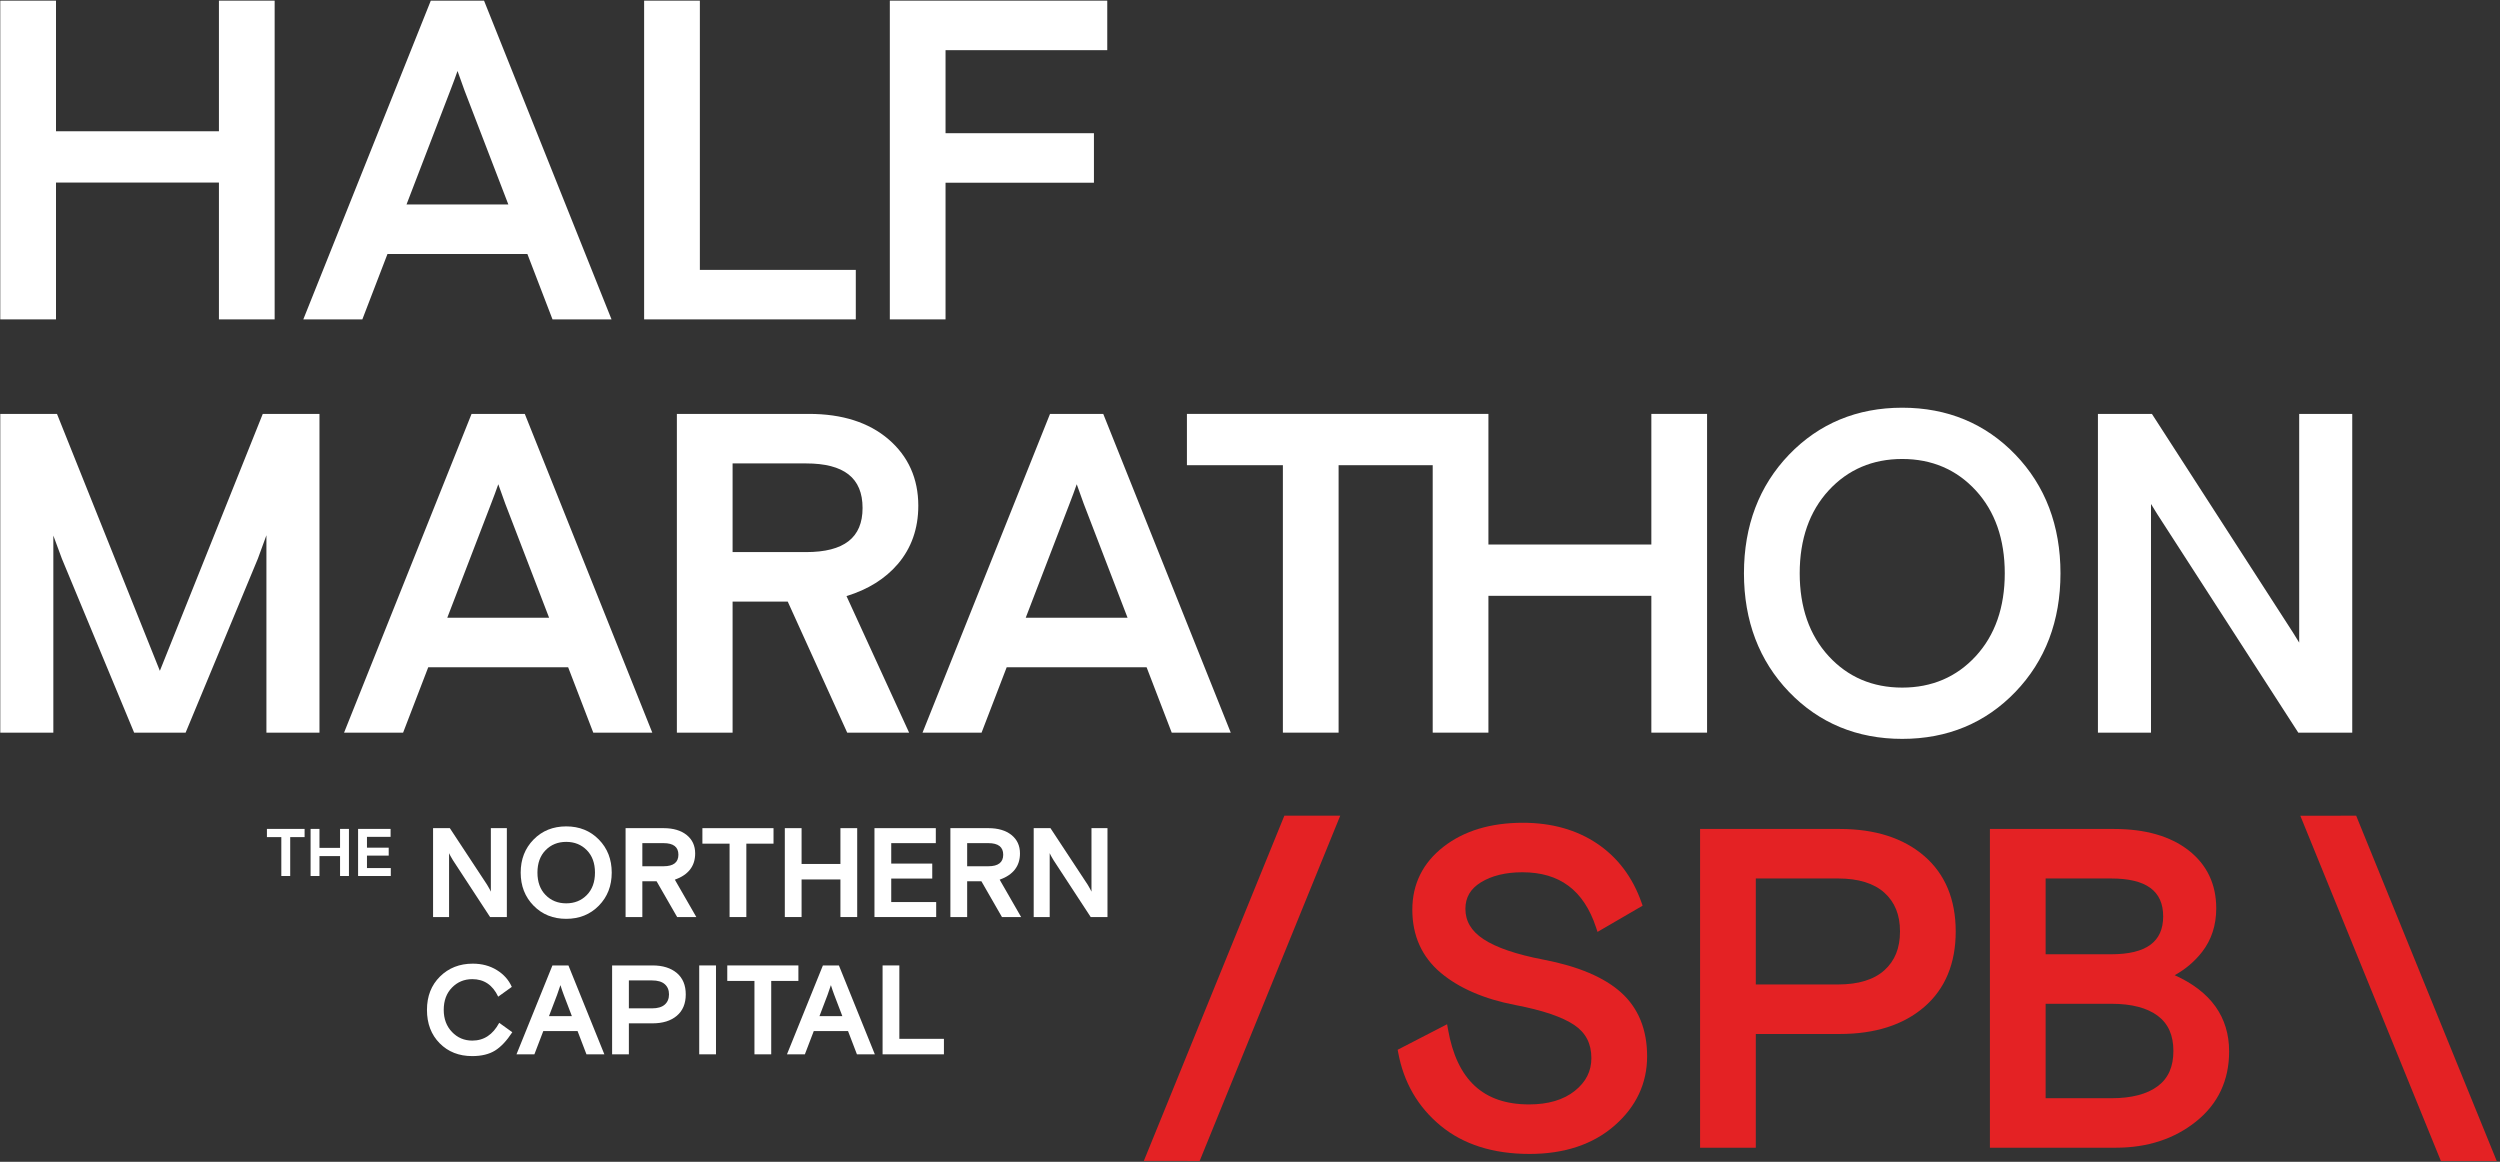 <?xml version="1.0" encoding="UTF-8" standalone="no"?>
<!DOCTYPE svg PUBLIC "-//W3C//DTD SVG 1.1//EN" "http://www.w3.org/Graphics/SVG/1.1/DTD/svg11.dtd">
<svg width="100%" height="100%" viewBox="0 0 581 270" version="1.1" xmlns="http://www.w3.org/2000/svg" xmlns:xlink="http://www.w3.org/1999/xlink" xml:space="preserve" xmlns:serif="http://www.serif.com/" style="fill-rule:evenodd;clip-rule:evenodd;stroke-linejoin:round;stroke-miterlimit:1.414;">
    <rect x="0" y="0" width="581" height="270" fill="#333333" stroke="none"/>
    <g transform="matrix(1,0,0,1,-7647.03,-1191.61)">
        <g transform="matrix(2.667,0,0,2.667,7143.36,0)">
            <g transform="matrix(1,0,0,1,349.024,533.258)">
                <path d="M0,-0.675L-7.173,-0.675L-7.173,-9.91L0,-9.91C1.765,-9.91 3.12,-9.491 4.033,-8.67C4.947,-7.844 5.393,-6.741 5.393,-5.291C5.393,-3.844 4.947,-2.739 4.033,-1.913C3.12,-1.091 1.765,-0.675 0,-0.675M7.5,-11.873C5.688,-13.433 3.219,-14.225 0.155,-14.225L-12.028,-14.225L-12.028,13.55L-7.173,13.55L-7.173,3.64L0.155,3.64C3.219,3.64 5.688,2.85 7.5,1.29C9.323,-0.283 10.248,-2.496 10.248,-5.291C10.248,-8.087 9.323,-10.302 7.5,-11.873" style="fill:rgb(228,34,36);fill-rule:nonzero;"/>
            </g>
        </g>
        <g transform="matrix(2.667,0,0,2.667,7143.36,0)">
            <g transform="matrix(1,0,0,1,332.381,526.999)">
                <path d="M0,11.846C0,14.209 -0.959,16.242 -2.845,17.887C-4.72,19.524 -7.212,20.352 -10.25,20.352C-13.413,20.352 -16.019,19.526 -17.993,17.894C-19.971,16.262 -21.214,14.117 -21.691,11.52L-21.738,11.274L-17.43,9.05L-17.349,9.503C-16.575,13.901 -14.266,16.037 -10.288,16.037C-8.618,16.037 -7.277,15.639 -6.298,14.853C-5.328,14.077 -4.857,13.142 -4.857,12.001C-4.857,10.741 -5.341,9.8 -6.336,9.125C-7.376,8.418 -9.105,7.831 -11.475,7.378C-14.203,6.854 -16.397,5.904 -17.997,4.556C-19.629,3.178 -20.46,1.332 -20.46,-0.93C-20.46,-3.171 -19.542,-5.019 -17.734,-6.422C-15.951,-7.806 -13.629,-8.506 -10.831,-8.506C-8.321,-8.506 -6.14,-7.894 -4.351,-6.687C-2.555,-5.476 -1.254,-3.745 -0.484,-1.544L-0.392,-1.281L-4.322,1.004L-4.452,0.61C-5.521,-2.622 -7.621,-4.193 -10.869,-4.193C-12.321,-4.193 -13.539,-3.896 -14.486,-3.313C-15.393,-2.755 -15.834,-2.001 -15.834,-1.006C-15.834,0.07 -15.321,0.934 -14.263,1.634C-13.158,2.368 -11.396,2.969 -9.023,3.423C-6.007,4 -3.732,4.965 -2.262,6.291C-0.761,7.644 0,9.512 0,11.846" style="fill:rgb(228,34,36);fill-rule:nonzero;"/>
            </g>
        </g>
        <g transform="matrix(2.667,0,0,2.667,7143.36,0)">
            <g transform="matrix(1,0,0,1,367.107,542.493)">
                <path d="M0,-19.145L5.704,-19.145C8.758,-19.145 10.243,-18.065 10.243,-15.843C10.243,-13.622 8.758,-12.541 5.704,-12.541L0,-12.541L0,-19.145ZM5.742,0.003L0,0.003L0,-8.226L5.742,-8.226C7.491,-8.226 8.848,-7.873 9.778,-7.173C10.689,-6.484 11.133,-5.483 11.133,-4.112C11.133,-2.741 10.689,-1.739 9.778,-1.053C8.848,-0.353 7.491,0.003 5.742,0.003M11.245,-10.718C12.184,-11.233 12.985,-11.913 13.638,-12.75C14.452,-13.802 14.867,-15.076 14.867,-16.541C14.867,-18.652 14.052,-20.358 12.443,-21.607C10.858,-22.836 8.681,-23.46 5.969,-23.46L-4.855,-23.46L-4.855,4.315L6.127,4.315C8.866,4.315 11.214,3.55 13.104,2.035C15.02,0.505 15.99,-1.553 15.99,-4.074C15.99,-7.072 14.394,-9.302 11.245,-10.718" style="fill:rgb(228,34,36);fill-rule:nonzero;"/>
            </g>
        </g>
        <g transform="matrix(2.667,0,0,2.667,7143.36,0)">
            <g transform="matrix(1,0,0,1,271.246,470.314)">
                <path d="M0,-19.145L0,-11.909L12.931,-11.909L12.931,-7.594L0,-7.594L0,4.315L-4.855,4.315L-4.855,-23.46L14.092,-23.46L14.092,-19.145L0,-19.145Z" style="fill:white;fill-rule:nonzero;"/>
            </g>
        </g>
        <g transform="matrix(2.667,0,0,2.667,7143.36,0)">
            <g transform="matrix(1,0,0,1,249.838,451.167)">
                <path d="M0,19.149L13.588,19.149L13.588,23.462L-4.857,23.462L-4.857,-4.313L0,-4.313L0,19.149Z" style="fill:white;fill-rule:nonzero;"/>
            </g>
        </g>
        <g transform="matrix(2.667,0,0,2.667,7143.36,0)">
            <g transform="matrix(1,0,0,1,216.691,510.64)">
                <path d="M0,-27.775L0,0L-4.623,0L-4.623,-17.201L-5.366,-15.164L-11.664,0L-16.15,0L-22.443,-15.15C-22.738,-15.945 -22.985,-16.618 -23.19,-17.174L-23.19,0L-27.813,0L-27.813,-27.775L-22.873,-27.775L-13.908,-5.386L-4.941,-27.775L0,-27.775Z" style="fill:white;fill-rule:nonzero;"/>
            </g>
        </g>
        <g transform="matrix(2.667,0,0,2.667,7143.36,0)">
            <g transform="matrix(1,0,0,1,252.69,506.325)">
                <path d="M0,-19.145L6.399,-19.145C9.714,-19.145 11.326,-17.876 11.326,-15.262C11.326,-12.676 9.714,-11.418 6.399,-11.418L0,-11.418L0,-19.145ZM9.926,-7.585C11.801,-8.159 13.302,-9.097 14.398,-10.378C15.582,-11.765 16.183,-13.473 16.183,-15.456C16.183,-17.819 15.31,-19.768 13.588,-21.247C11.88,-22.715 9.552,-23.46 6.669,-23.46L-4.855,-23.46L-4.855,4.315L0,4.315L0,-7.105L4.805,-7.105L9.987,4.315L15.382,4.315L9.926,-7.585Z" style="fill:white;fill-rule:nonzero;"/>
            </g>
        </g>
        <g transform="matrix(2.667,0,0,2.667,7143.36,0)">
            <g transform="matrix(1,0,0,1,337.605,510.64)">
                <path d="M0,-27.775L0,0L-4.855,0L-4.855,-11.923L-19.053,-11.923L-19.053,0L-23.908,0L-23.908,-23.305L-32.108,-23.305L-32.108,0L-36.963,0L-36.963,-23.305L-45.325,-23.305L-45.325,-27.775L-19.053,-27.775L-19.053,-16.393L-4.855,-16.393L-4.855,-27.775L0,-27.775Z" style="fill:white;fill-rule:nonzero;"/>
            </g>
        </g>
        <g transform="matrix(2.667,0,0,2.667,7143.36,0)">
            <g transform="matrix(1,0,0,1,354.61,486.793)">
                <path d="M0,19.922C-1.29,19.922 -2.474,19.692 -3.543,19.236C-4.612,18.779 -5.569,18.094 -6.404,17.185C-8.083,15.362 -8.933,12.931 -8.933,9.96C-8.933,6.991 -8.083,4.56 -6.404,2.737C-4.733,0.921 -2.579,0 0,0C2.579,0 4.733,0.921 6.406,2.737C8.085,4.56 8.936,6.991 8.936,9.96C8.936,12.931 8.085,15.362 6.406,17.185C4.733,19.001 2.579,19.922 0,19.922M12.805,4.252C12.148,2.526 11.166,0.979 9.861,-0.378C7.248,-3.093 3.932,-4.468 0,-4.468C-3.93,-4.468 -7.248,-3.093 -9.861,-0.378C-12.467,2.334 -13.791,5.812 -13.791,9.96C-13.791,14.11 -12.467,17.588 -9.861,20.3C-7.248,23.015 -3.93,24.39 0,24.39C3.932,24.39 7.25,23.015 9.861,20.3C12.469,17.588 13.791,14.11 13.791,9.96C13.791,7.885 13.46,5.98 12.805,4.252" style="fill:white;fill-rule:nonzero;"/>
            </g>
        </g>
        <g transform="matrix(2.667,0,0,2.667,7143.36,0)">
            <g transform="matrix(1,0,0,1,393.825,510.64)">
                <path d="M0,-27.775L0,0L-4.702,0L-16.994,-19.046C-17.201,-19.373 -17.381,-19.665 -17.536,-19.926L-17.536,0L-22.161,0L-22.161,-27.775L-17.457,-27.775L-5.166,-8.726C-4.961,-8.4 -4.778,-8.107 -4.623,-7.846L-4.623,-27.775L0,-27.775Z" style="fill:white;fill-rule:nonzero;"/>
            </g>
        </g>
        <g transform="matrix(2.667,0,0,2.667,7143.36,0)">
            <g transform="matrix(1,0,0,1,212.785,474.629)">
                <path d="M0,-27.775L0,0L-4.855,0L-4.855,-11.923L-19.053,-11.923L-19.053,0L-23.908,0L-23.908,-27.775L-19.053,-27.775L-19.053,-16.393L-4.855,-16.393L-4.855,-27.775L0,-27.775Z" style="fill:white;fill-rule:nonzero;"/>
            </g>
        </g>
        <g transform="matrix(2.667,0,0,2.667,7143.36,0)">
            <g transform="matrix(1,0,0,1,224.276,456.868)">
                <path d="M0,7.747L3.822,-2.199C4.049,-2.785 4.259,-3.347 4.445,-3.885L5.049,-2.199L8.873,7.747L0,7.747ZM6.755,-10.014L2.116,-10.014L-8.994,17.761L-3.849,17.761L-1.659,12.062L10.532,12.062L12.722,17.761L17.865,17.761L6.755,-10.014Z" style="fill:white;fill-rule:nonzero;"/>
            </g>
        </g>
        <g transform="matrix(2.667,0,0,2.667,7143.36,0)">
            <g transform="matrix(1,0,0,1,227.828,492.88)">
                <path d="M0,7.747L3.822,-2.199C4.049,-2.785 4.259,-3.347 4.445,-3.885L5.049,-2.199L8.873,7.747L0,7.747ZM6.755,-10.014L2.116,-10.014L-8.994,17.761L-3.849,17.761L-1.659,12.062L10.532,12.062L12.722,17.761L17.865,17.761L6.755,-10.014Z" style="fill:white;fill-rule:nonzero;"/>
            </g>
        </g>
        <g transform="matrix(2.667,0,0,2.667,7143.36,0)">
            <g transform="matrix(1,0,0,1,278.234,492.88)">
                <path d="M0,7.747L3.822,-2.199C4.049,-2.785 4.259,-3.347 4.445,-3.885L5.049,-2.199L8.873,7.747L0,7.747ZM6.755,-10.014L2.116,-10.014L-8.994,17.761L-3.849,17.761L-1.659,12.062L10.532,12.062L12.722,17.761L17.865,17.761L6.755,-10.014Z" style="fill:white;fill-rule:nonzero;"/>
            </g>
        </g>
        <g transform="matrix(2.667,0,0,2.667,7143.36,0)">
            <g transform="matrix(-0.377,0.926,0.926,0.377,307.792,546.513)">
                <path d="M-25.715,-12.795L6.776,-12.795L8.609,-17.303L-23.882,-17.305L-25.715,-12.795Z" style="fill:rgb(228,34,36);fill-rule:nonzero;"/>
            </g>
        </g>
        <g transform="matrix(2.667,0,0,2.667,7143.36,0)">
            <g transform="matrix(0.377,0.926,0.926,-0.377,408.568,519.328)">
                <path d="M-8.609,-17.303L23.882,-17.303L25.715,-12.795L-6.776,-12.793L-8.609,-17.303Z" style="fill:rgb(228,34,36);fill-rule:nonzero;"/>
            </g>
        </g>
        <g transform="matrix(2.667,0,0,2.667,7143.36,0)">
            <g transform="matrix(1,0,0,1,212.112,522.417)">
                <path d="M0,-2.674L0,-3.389L3.283,-3.389L3.283,-2.674L2.029,-2.674L2.029,0.715L1.255,0.715L1.255,-2.674L0,-2.674Z" style="fill:white;fill-rule:nonzero;"/>
            </g>
        </g>
        <g transform="matrix(2.667,0,0,2.667,7143.36,0)">
            <g transform="matrix(1,0,0,1,215.917,519.028)">
                <path d="M0,4.104L0,0L0.774,0L0.774,1.653L2.568,1.653L2.568,0L3.342,0L3.342,4.104L2.568,4.104L2.568,2.369L0.774,2.369L0.774,4.104L0,4.104Z" style="fill:white;fill-rule:nonzero;"/>
            </g>
        </g>
        <g transform="matrix(2.667,0,0,2.667,7143.36,0)">
            <g transform="matrix(1,0,0,1,220.056,519.028)">
                <path d="M0,4.104L0,0L2.832,0L2.832,0.692L0.774,0.692L0.774,1.636L2.668,1.636L2.668,2.327L0.774,2.327L0.774,3.412L2.85,3.412L2.85,4.104L0,4.104Z" style="fill:white;fill-rule:nonzero;"/>
            </g>
        </g>
        <g transform="matrix(2.667,0,0,2.667,7143.36,0)">
            <g transform="matrix(1,0,0,1,226.59,518.962)">
                <path d="M0,7.746L0,0L1.461,0L4.702,4.924C4.879,5.219 4.99,5.422 5.035,5.533L5.035,0L6.429,0L6.429,7.746L4.968,7.746L1.727,2.789C1.549,2.494 1.438,2.291 1.394,2.18L1.394,7.746L0,7.746Z" style="fill:white;fill-rule:nonzero;"/>
            </g>
        </g>
        <g transform="matrix(2.667,0,0,2.667,7143.36,0)">
            <g transform="matrix(1,0,0,1,236.395,520.883)">
                <path d="M0,3.906C0.473,4.389 1.072,4.631 1.797,4.631C2.521,4.631 3.12,4.389 3.593,3.906C4.066,3.423 4.303,2.772 4.303,1.953C4.303,1.134 4.066,0.483 3.593,0C3.12,-0.483 2.521,-0.725 1.797,-0.725C1.072,-0.725 0.473,-0.483 0,0C-0.473,0.483 -0.71,1.134 -0.71,1.953C-0.71,2.772 -0.473,3.423 0,3.906M4.639,-0.93C5.389,-0.166 5.763,0.795 5.763,1.953C5.763,3.111 5.389,4.072 4.639,4.835C3.89,5.599 2.942,5.981 1.797,5.981C0.651,5.981 -0.297,5.599 -1.046,4.835C-1.796,4.072 -2.17,3.111 -2.17,1.953C-2.17,0.795 -1.796,-0.166 -1.046,-0.93C-0.297,-1.693 0.651,-2.075 1.797,-2.075C2.942,-2.075 3.89,-1.693 4.639,-0.93" style="fill:white;fill-rule:nonzero;"/>
            </g>
        </g>
        <g transform="matrix(2.667,0,0,2.667,7143.36,0)">
            <g transform="matrix(1,0,0,1,244.826,525.402)">
                <path d="M0,-5.134L0,-3.12L1.848,-3.12C2.711,-3.12 3.142,-3.456 3.142,-4.127C3.142,-4.798 2.711,-5.134 1.848,-5.134L0,-5.134ZM3.032,1.306L1.239,-1.814L0,-1.814L0,1.306L-1.461,1.306L-1.461,-6.44L1.848,-6.44C2.696,-6.44 3.367,-6.241 3.862,-5.844C4.356,-5.447 4.603,-4.911 4.603,-4.236C4.603,-3.133 4.013,-2.371 2.833,-1.949L4.703,1.306L3.032,1.306Z" style="fill:white;fill-rule:nonzero;"/>
            </g>
        </g>
        <g transform="matrix(2.667,0,0,2.667,7143.36,0)">
            <g transform="matrix(1,0,0,1,250.059,525.359)">
                <path d="M0,-5.046L0,-6.396L6.197,-6.396L6.197,-5.046L3.829,-5.046L3.829,1.35L2.368,1.35L2.368,-5.046L0,-5.046Z" style="fill:white;fill-rule:nonzero;"/>
            </g>
        </g>
        <g transform="matrix(2.667,0,0,2.667,7143.36,0)">
            <g transform="matrix(1,0,0,1,257.241,518.962)">
                <path d="M0,7.746L0,0L1.46,0L1.46,3.121L4.846,3.121L4.846,0L6.307,0L6.307,7.746L4.846,7.746L4.846,4.471L1.46,4.471L1.46,7.746L0,7.746Z" style="fill:white;fill-rule:nonzero;"/>
            </g>
        </g>
        <g transform="matrix(2.667,0,0,2.667,7143.36,0)">
            <g transform="matrix(1,0,0,1,265.053,518.962)">
                <path d="M0,7.746L0,0L5.345,0L5.345,1.306L1.461,1.306L1.461,3.088L5.035,3.088L5.035,4.393L1.461,4.393L1.461,6.44L5.378,6.44L5.378,7.746L0,7.746Z" style="fill:white;fill-rule:nonzero;"/>
            </g>
        </g>
        <g transform="matrix(2.667,0,0,2.667,7143.36,0)">
            <g transform="matrix(1,0,0,1,273.13,525.402)">
                <path d="M0,-5.134L0,-3.12L1.848,-3.12C2.711,-3.12 3.142,-3.456 3.142,-4.127C3.142,-4.798 2.711,-5.134 1.848,-5.134L0,-5.134ZM3.032,1.306L1.239,-1.814L0,-1.814L0,1.306L-1.461,1.306L-1.461,-6.44L1.848,-6.44C2.696,-6.44 3.367,-6.241 3.862,-5.844C4.356,-5.447 4.603,-4.911 4.603,-4.236C4.603,-3.133 4.013,-2.371 2.833,-1.949L4.703,1.306L3.032,1.306Z" style="fill:white;fill-rule:nonzero;"/>
            </g>
        </g>
        <g transform="matrix(2.667,0,0,2.667,7143.36,0)">
            <g transform="matrix(1,0,0,1,278.928,518.962)">
                <path d="M0,7.746L0,0L1.461,0L4.702,4.924C4.879,5.219 4.99,5.422 5.035,5.533L5.035,0L6.429,0L6.429,7.746L4.968,7.746L1.727,2.789C1.549,2.494 1.438,2.291 1.394,2.18L1.394,7.746L0,7.746Z" style="fill:white;fill-rule:nonzero;"/>
            </g>
        </g>
        <g transform="matrix(2.667,0,0,2.667,7143.36,0)">
            <g transform="matrix(1,0,0,1,232.354,533.669)">
                <path d="M0,2.257L1.14,3.076C0.653,3.821 0.151,4.354 -0.365,4.675C-0.882,4.996 -1.545,5.156 -2.357,5.156C-3.508,5.156 -4.452,4.784 -5.19,4.038C-5.927,3.293 -6.296,2.323 -6.296,1.128C-6.296,-0.059 -5.918,-1.028 -5.162,-1.776C-4.406,-2.525 -3.452,-2.899 -2.302,-2.899C-1.512,-2.899 -0.815,-2.713 -0.21,-2.341C0.395,-1.968 0.83,-1.479 1.096,-0.874L-0.089,-0.022C-0.568,-1.04 -1.321,-1.549 -2.346,-1.549C-3.047,-1.549 -3.637,-1.304 -4.116,-0.814C-4.596,-0.323 -4.835,0.324 -4.835,1.128C-4.835,1.91 -4.596,2.552 -4.116,3.054C-3.637,3.555 -3.047,3.806 -2.346,3.806C-1.335,3.806 -0.553,3.29 0,2.257" style="fill:white;fill-rule:nonzero;"/>
            </g>
        </g>
        <g transform="matrix(2.667,0,0,2.667,7143.36,0)">
            <g transform="matrix(1,0,0,1,237.4,536.115)">
                <path d="M0,-2.634L-0.708,-0.775L1.284,-0.775L0.575,-2.634C0.479,-2.885 0.383,-3.165 0.288,-3.475L0,-2.634ZM-3.541,2.556L-0.409,-5.19L0.985,-5.19L4.116,2.556L2.556,2.556L1.782,0.531L-1.206,0.531L-1.981,2.556L-3.541,2.556Z" style="fill:white;fill-rule:nonzero;"/>
            </g>
        </g>
        <g transform="matrix(2.667,0,0,2.667,7143.36,0)">
            <g transform="matrix(1,0,0,1,243.652,537.365)">
                <path d="M0,-5.134L0,-2.7L2.014,-2.7C2.508,-2.7 2.879,-2.808 3.126,-3.026C3.373,-3.244 3.497,-3.541 3.497,-3.917C3.497,-4.293 3.373,-4.59 3.126,-4.808C2.879,-5.025 2.508,-5.134 2.014,-5.134L0,-5.134ZM-1.461,1.306L-1.461,-6.44L2.058,-6.44C2.951,-6.44 3.657,-6.22 4.177,-5.781C4.697,-5.342 4.957,-4.721 4.957,-3.917C4.957,-3.113 4.697,-2.491 4.177,-2.052C3.657,-1.613 2.951,-1.394 2.058,-1.394L0,-1.394L0,1.306L-1.461,1.306Z" style="fill:white;fill-rule:nonzero;"/>
            </g>
        </g>
        <g transform="matrix(2.667,0,0,2.667,7143.36,0)">
            <g transform="matrix(1,0,0,1,0,398.678)">
                <rect x="249.782" y="132.247" width="1.461" height="7.746" style="fill:white;"/>
            </g>
        </g>
        <g transform="matrix(2.667,0,0,2.667,7143.36,0)">
            <g transform="matrix(1,0,0,1,252.227,537.321)">
                <path d="M0,-5.046L0,-6.396L6.197,-6.396L6.197,-5.046L3.829,-5.046L3.829,1.35L2.368,1.35L2.368,-5.046L0,-5.046Z" style="fill:white;fill-rule:nonzero;"/>
            </g>
        </g>
        <g transform="matrix(2.667,0,0,2.667,7143.36,0)">
            <g transform="matrix(1,0,0,1,260.969,536.115)">
                <path d="M0,-2.634L-0.708,-0.775L1.284,-0.775L0.575,-2.634C0.479,-2.885 0.383,-3.165 0.288,-3.475L0,-2.634ZM-3.541,2.556L-0.409,-5.19L0.985,-5.19L4.116,2.556L2.556,2.556L1.781,0.531L-1.206,0.531L-1.981,2.556L-3.541,2.556Z" style="fill:white;fill-rule:nonzero;"/>
            </g>
        </g>
        <g transform="matrix(2.667,0,0,2.667,7143.36,0)">
            <g transform="matrix(1,0,0,1,265.76,530.925)">
                <path d="M0,7.746L0,0L1.461,0L1.461,6.396L5.345,6.396L5.345,7.746L0,7.746Z" style="fill:white;fill-rule:nonzero;"/>
            </g>
        </g>
    </g>
</svg>
